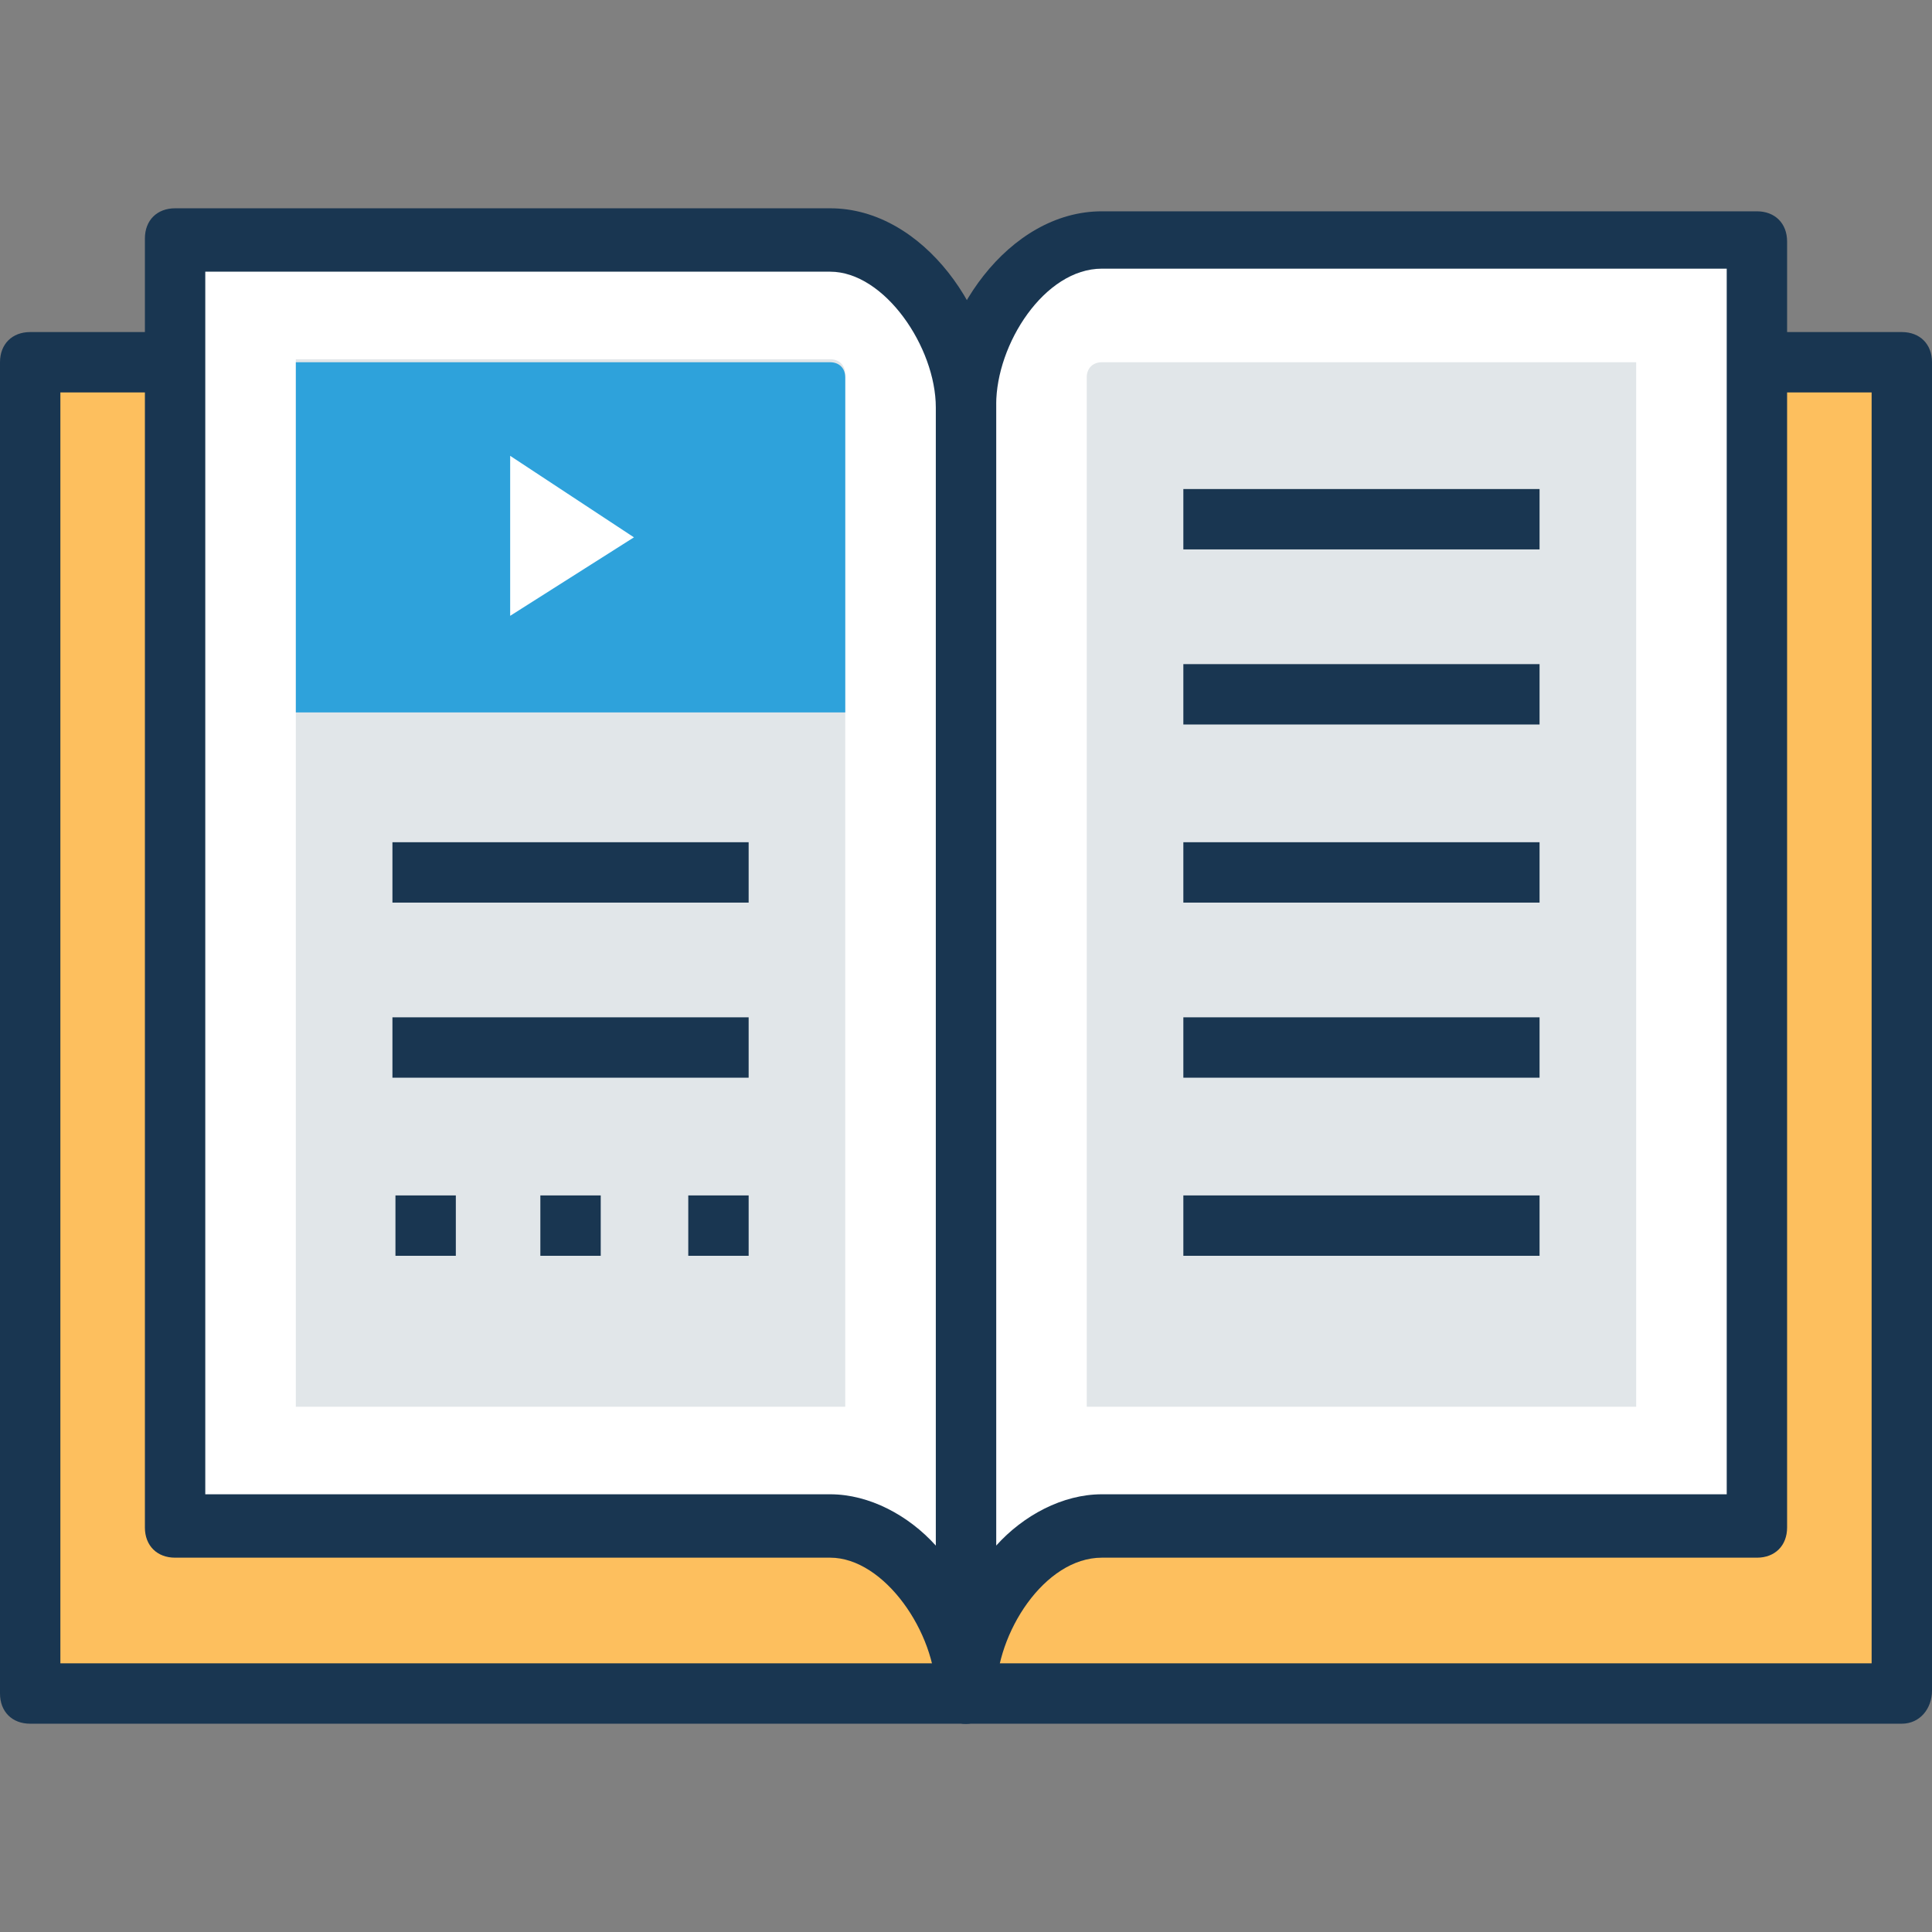 <?xml version="1.0" encoding="iso-8859-1"?>
<!-- Generator: Adobe Illustrator 19.0.0, SVG Export Plug-In . SVG Version: 6.00 Build 0)  -->
<svg version="1.1" id="Capa_1" xmlns="http://www.w3.org/2000/svg" xmlns:xlink="http://www.w3.org/1999/xlink" x="0px" y="0px"
	 viewBox="0 0 496.485 496.485" style="enable-background:new 0 0 496.485 496.485;" xml:space="preserve">
<rect x="0" y="0" width="496.485" height="496.485" fill="#808080" stroke="none"/>
<rect x="7.758" y="93.091" style="fill:#FDBF5E;" width="480.97" height="341.333"/>
<path style="fill:#193651;" d="M488.727,442.958H7.758C3.103,442.958,0,439.855,0,435.2V93.091c0-4.655,3.103-7.758,7.758-7.758
	h480.97c4.655,0,7.758,3.103,7.758,7.758v341.333C496.485,439.079,493.382,442.958,488.727,442.958z M15.515,427.442H480.97V100.848
	H15.515V427.442z"/>
<path style="fill:#FFFFFF;" d="M283.152,61.285c-19.394,0-34.909,23.273-34.909,42.667v330.473
	c0-19.394,15.515-42.667,34.909-42.667h168.339V61.285H283.152z"/>
<path style="fill:#193651;" d="M248.242,442.958c-4.655,0-7.758-3.103-7.758-7.758V104.727c0-23.273,18.618-50.424,42.667-50.424
	h168.339c4.655,0,7.758,3.103,7.758,7.758v330.473c0,4.655-3.103,7.758-7.758,7.758H283.152c-14.739,0-27.152,19.394-27.152,34.909
	C256,439.079,252.897,442.958,248.242,442.958z M283.152,69.042c-14.739,0-27.152,19.394-27.152,34.909v293.236
	C262.982,389.43,273.067,384,283.152,384h160.582V69.042H283.152z"/>
<path style="fill:#E1E6E9;" d="M279.273,96.97c0-2.327,1.552-3.879,3.879-3.879h137.309v268.412H283.152c-1.552,0-2.327,0-3.879,0
	V96.97z"/>
<path style="fill:#FFFFFF;" d="M213.333,61.285c19.394,0,34.909,23.273,34.909,42.667v330.473c0-19.394-15.515-42.667-34.909-42.667
	H44.994V61.285H213.333z"/>
<path style="fill:#193651;" d="M248.242,442.958c-4.655,0-7.758-3.103-7.758-7.758c0-15.515-13.188-34.909-27.152-34.909H44.994
	c-4.655,0-7.758-3.103-7.758-7.758V61.285c0-4.655,3.103-7.758,7.758-7.758h168.339c24.048,0,42.667,27.152,42.667,50.424v330.473
	C256,439.079,252.897,442.958,248.242,442.958z M52.752,384h160.582c10.085,0,20.17,5.43,27.152,13.188V104.727
	c0-15.515-13.188-34.909-27.152-34.909H52.752V384z"/>
<path style="fill:#E1E6E9;" d="M217.212,361.503c-1.552,0-2.327,0-3.879,0H76.024V92.315h137.309c2.327,0,3.879,1.552,3.879,3.879
	V361.503z"/>
<path style="fill:#2EA2DB;" d="M217.212,183.079V96.97c0-2.327-1.552-3.879-3.879-3.879H76.024v89.988H217.212z"/>
<polygon style="fill:#FFFFFF;" points="131.103,117.139 131.103,158.255 162.909,138.085 "/>
<g>
	<rect x="101.624" y="307.2" style="fill:#193651;" width="15.515" height="15.515"/>
	<rect x="138.861" y="307.2" style="fill:#193651;" width="15.515" height="15.515"/>
	<rect x="176.873" y="307.2" style="fill:#193651;" width="15.515" height="15.515"/>
	<rect x="304.097" y="125.673" style="fill:#193651;" width="91.539" height="15.515"/>
	<rect x="304.097" y="170.667" style="fill:#193651;" width="91.539" height="15.515"/>
	<rect x="304.097" y="216.436" style="fill:#193651;" width="91.539" height="15.515"/>
	<rect x="304.097" y="261.43" style="fill:#193651;" width="91.539" height="15.515"/>
	<rect x="304.097" y="307.2" style="fill:#193651;" width="91.539" height="15.515"/>
	<rect x="100.848" y="216.436" style="fill:#193651;" width="91.539" height="15.515"/>
	<rect x="100.848" y="261.43" style="fill:#193651;" width="91.539" height="15.515"/>
</g>
<g>
</g>
<g>
</g>
<g>
</g>
<g>
</g>
<g>
</g>
<g>
</g>
<g>
</g>
<g>
</g>
<g>
</g>
<g>
</g>
<g>
</g>
<g>
</g>
<g>
</g>
<g>
</g>
<g>
</g>
</svg>
